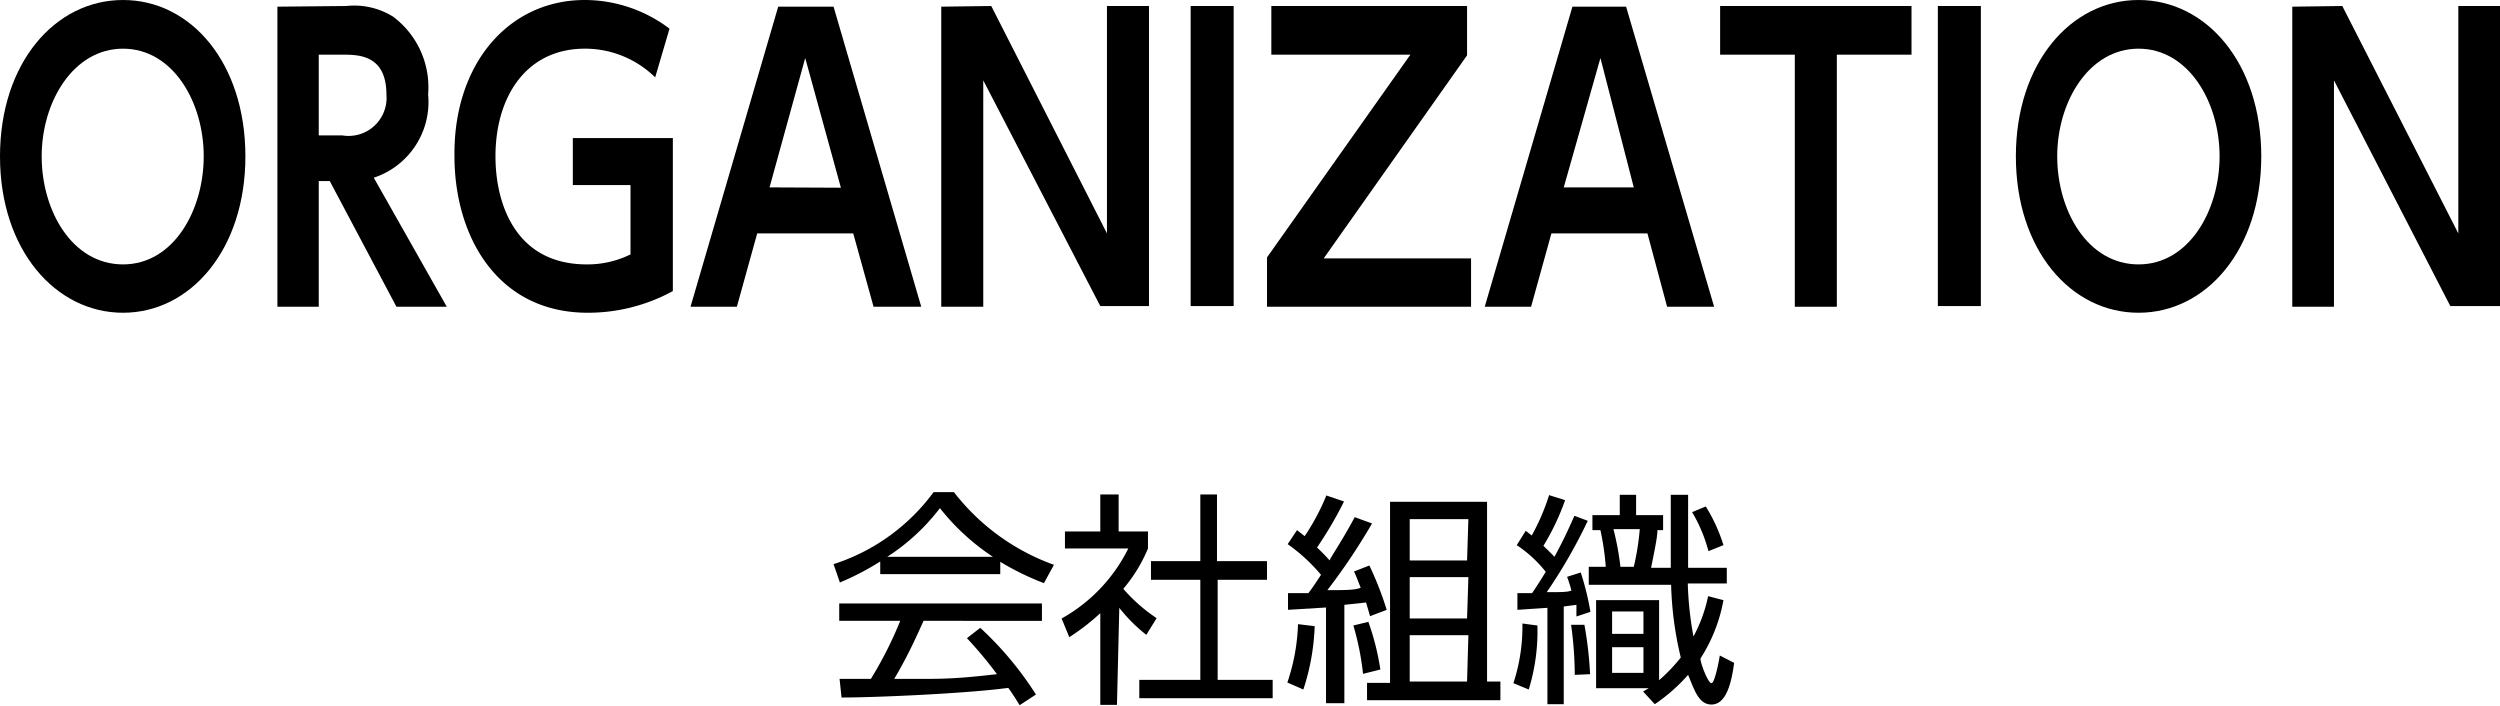 <svg xmlns="http://www.w3.org/2000/svg" width="74.98" height="21.17" viewBox="0 0 74.98 21.17"><title>anc_about02_02</title><g id="レイヤー_2" data-name="レイヤー 2"><g id="レイヤー_1-2" data-name="レイヤー 1"><path d="M30,17.22h-3.6v-.38a8,8,0,0,1-1.21.63L25,16.92a6,6,0,0,0,3-2.16h.61a6.62,6.62,0,0,0,3,2.18l-.3.55A8.14,8.14,0,0,1,30,16.85Zm-.6,1.61a10,10,0,0,1,1.67,2l-.49.32c-.11-.18-.19-.31-.34-.52-1.13.16-3.91.29-5,.29l-.06-.56h.94A11.63,11.63,0,0,0,27,18.62H25.17V18.1h6.08v.52H27.7c-.17.37-.44,1-.88,1.74l1.08,0c.83,0,1.53-.09,2-.14A11.92,11.92,0,0,0,29,19.14Zm.38-2.13a6.76,6.76,0,0,1-1.59-1.46,6.23,6.23,0,0,1-1.58,1.46Z"/><path d="M33.5,21.14H33V18.39a6.58,6.58,0,0,1-.93.72l-.23-.56a4.89,4.89,0,0,0,2-2.1h-1.9v-.51H33V14.83h.55v1.11h.88v.51a4.58,4.58,0,0,1-.74,1.21,4.93,4.93,0,0,0,1,.88l-.31.5a4.75,4.75,0,0,1-.81-.81Zm3-6.31v2H38v.56H36.52v3h1.65v.55h-4v-.55H36v-3H34.52v-.56H36v-2Z"/><path d="M38.61,20.47a6,6,0,0,0,.32-1.75l.5.06a6.78,6.78,0,0,1-.34,1.9Zm2.54-4.77a18.59,18.59,0,0,1-1.34,2c.53,0,.81,0,1-.07-.11-.28-.13-.34-.2-.49l.46-.18a9.86,9.86,0,0,1,.52,1.33l-.5.19c-.07-.25-.09-.31-.12-.41l-.65.07v2.95h-.55V18.22l-1.14.07v-.5l.61,0c.08-.1.19-.26.38-.55a5.25,5.25,0,0,0-1-.92l.28-.42.23.18a6.71,6.71,0,0,0,.65-1.22l.53.18a11.52,11.52,0,0,1-.81,1.38c.21.2.29.29.38.39,0-.06.37-.58.75-1.3Zm-.27,4.51a8.1,8.1,0,0,0-.29-1.45l.45-.11a7.65,7.65,0,0,1,.36,1.43Zm3.72-5.16v5.39H45V21H41v-.52h.69V15.05Zm-.56.52H42.28v1.24H44Zm0,1.74H42.28v1.24H44Zm0,1.74H42.28v1.39H44Z"/><path d="M45.39,20.49a5.45,5.45,0,0,0,.27-1.79l.45.06a5.94,5.94,0,0,1-.26,1.92Zm2.23-4.87a15.56,15.56,0,0,1-1.23,2.14c.45,0,.63,0,.74-.05A4.09,4.09,0,0,0,47,17.3l.41-.13a8.08,8.08,0,0,1,.29,1.18l-.42.14c0-.16,0-.21,0-.35l-.38.05v2.93h-.49V18.23l-.9.06,0-.5h.44c.21-.31.33-.51.41-.64a3.77,3.77,0,0,0-.87-.8l.27-.43.18.14a6.39,6.39,0,0,0,.52-1.21l.48.15a7.1,7.1,0,0,1-.65,1.37c.06.06.22.21.33.33.28-.51.44-.87.6-1.23Zm-.39,4.62a10.93,10.93,0,0,0-.11-1.5l.4,0a11.39,11.39,0,0,1,.17,1.48ZM51.69,18A4.81,4.81,0,0,1,51,19.75c0,.15.23.74.33.74s.23-.69.25-.83l.43.22c-.1.78-.3,1.25-.68,1.25s-.51-.43-.7-.89a5.25,5.25,0,0,1-1,.88l-.35-.38.17-.1H47.87V18h1.89v2.4a4.9,4.9,0,0,0,.65-.68,10.39,10.39,0,0,1-.29-2.18H47.65V17h.51A7.84,7.84,0,0,0,48,15.9h-.24v-.45h.82v-.61h.49v.61h.81v.45h-.17c0,.22-.1.67-.19,1.13h.59c0-1,0-1.69,0-2.19h.52c0,.35,0,1.88,0,2.19h1.16v.47H50.62a10.27,10.27,0,0,0,.17,1.59,4.43,4.43,0,0,0,.44-1.21Zm-2.4.34h-.94v.67h.94Zm0,1.07h-.94v.77h.94ZM49,17a7.63,7.63,0,0,0,.18-1.13h-.79A8.21,8.21,0,0,1,48.6,17Zm2.24-.47a4.58,4.58,0,0,0-.49-1.17l.41-.17a5,5,0,0,1,.53,1.16Z"/><path d="M0,4.69C0,1.89,1.65,0,3.69,0S7.36,1.89,7.36,4.69,5.71,9.38,3.69,9.38,0,7.5,0,4.69Zm6.11,0c0-1.64-.93-3.23-2.42-3.23S1.25,3.05,1.25,4.69s.92,3.24,2.44,3.24S6.11,6.3,6.11,4.69Z"/><path d="M10.39.18a2.2,2.2,0,0,1,1.4.32,2.64,2.64,0,0,1,1.05,2.33,2.39,2.39,0,0,1-1.63,2.5L13.4,9.2H11.89l-2-3.77H9.56V9.2H8.32v-9ZM9.56,1.64V4.06h.7a1.14,1.14,0,0,0,1.33-1.22c0-1.2-.84-1.2-1.32-1.2Z"/><path d="M19.65,2.32a3,3,0,0,0-2.11-.86c-1.75,0-2.68,1.43-2.68,3.23,0,1.39.58,3.24,2.74,3.24a2.92,2.92,0,0,0,1.31-.3V5.55H17.18V4.14h3V8.73a5.31,5.31,0,0,1-2.55.65c-2.73,0-4-2.31-4-4.7C13.6,1.91,15.26,0,17.54,0a4.22,4.22,0,0,1,2.54.86Z"/><path d="M22.71,7,22.1,9.2H20.71l2.63-9H25l2.63,9H26.2L25.59,7Zm2.51-1.37L24.15,1.74,23.08,5.62Z"/><path d="M29.73.18,33.2,7V.18h1.26v9H33L29.49,2.41V9.2H28.23v-9Z"/><path d="M37,.18v9H35.71v-9Z"/><path d="M44,.18V1.66l-4.3,6.09h4.42V9.2H38V7.72l4.3-6.08H38.13V.18Z"/><path d="M46.53,7,45.92,9.2H44.53l2.63-9h1.61l2.64,9H50L49.41,7ZM49,5.62,48,1.74,46.9,5.62Z"/><path d="M55.09,9.2H53.83V1.64H51.59V.18h5.74V1.64H55.09Z"/><path d="M59.41.18v9H58.12v-9Z"/><path d="M60.46,4.69c0-2.8,1.65-4.69,3.68-4.69s3.68,1.89,3.68,4.69-1.65,4.69-3.68,4.69S60.46,7.5,60.46,4.69Zm6.11,0c0-1.64-.94-3.23-2.43-3.23S61.7,3.05,61.7,4.69s.92,3.24,2.44,3.24S66.57,6.3,66.57,4.69Z"/><path d="M70.25.18,73.73,7V.18H75v9H73.49L70,2.41V9.2H68.75v-9Z"/></g></g></svg>